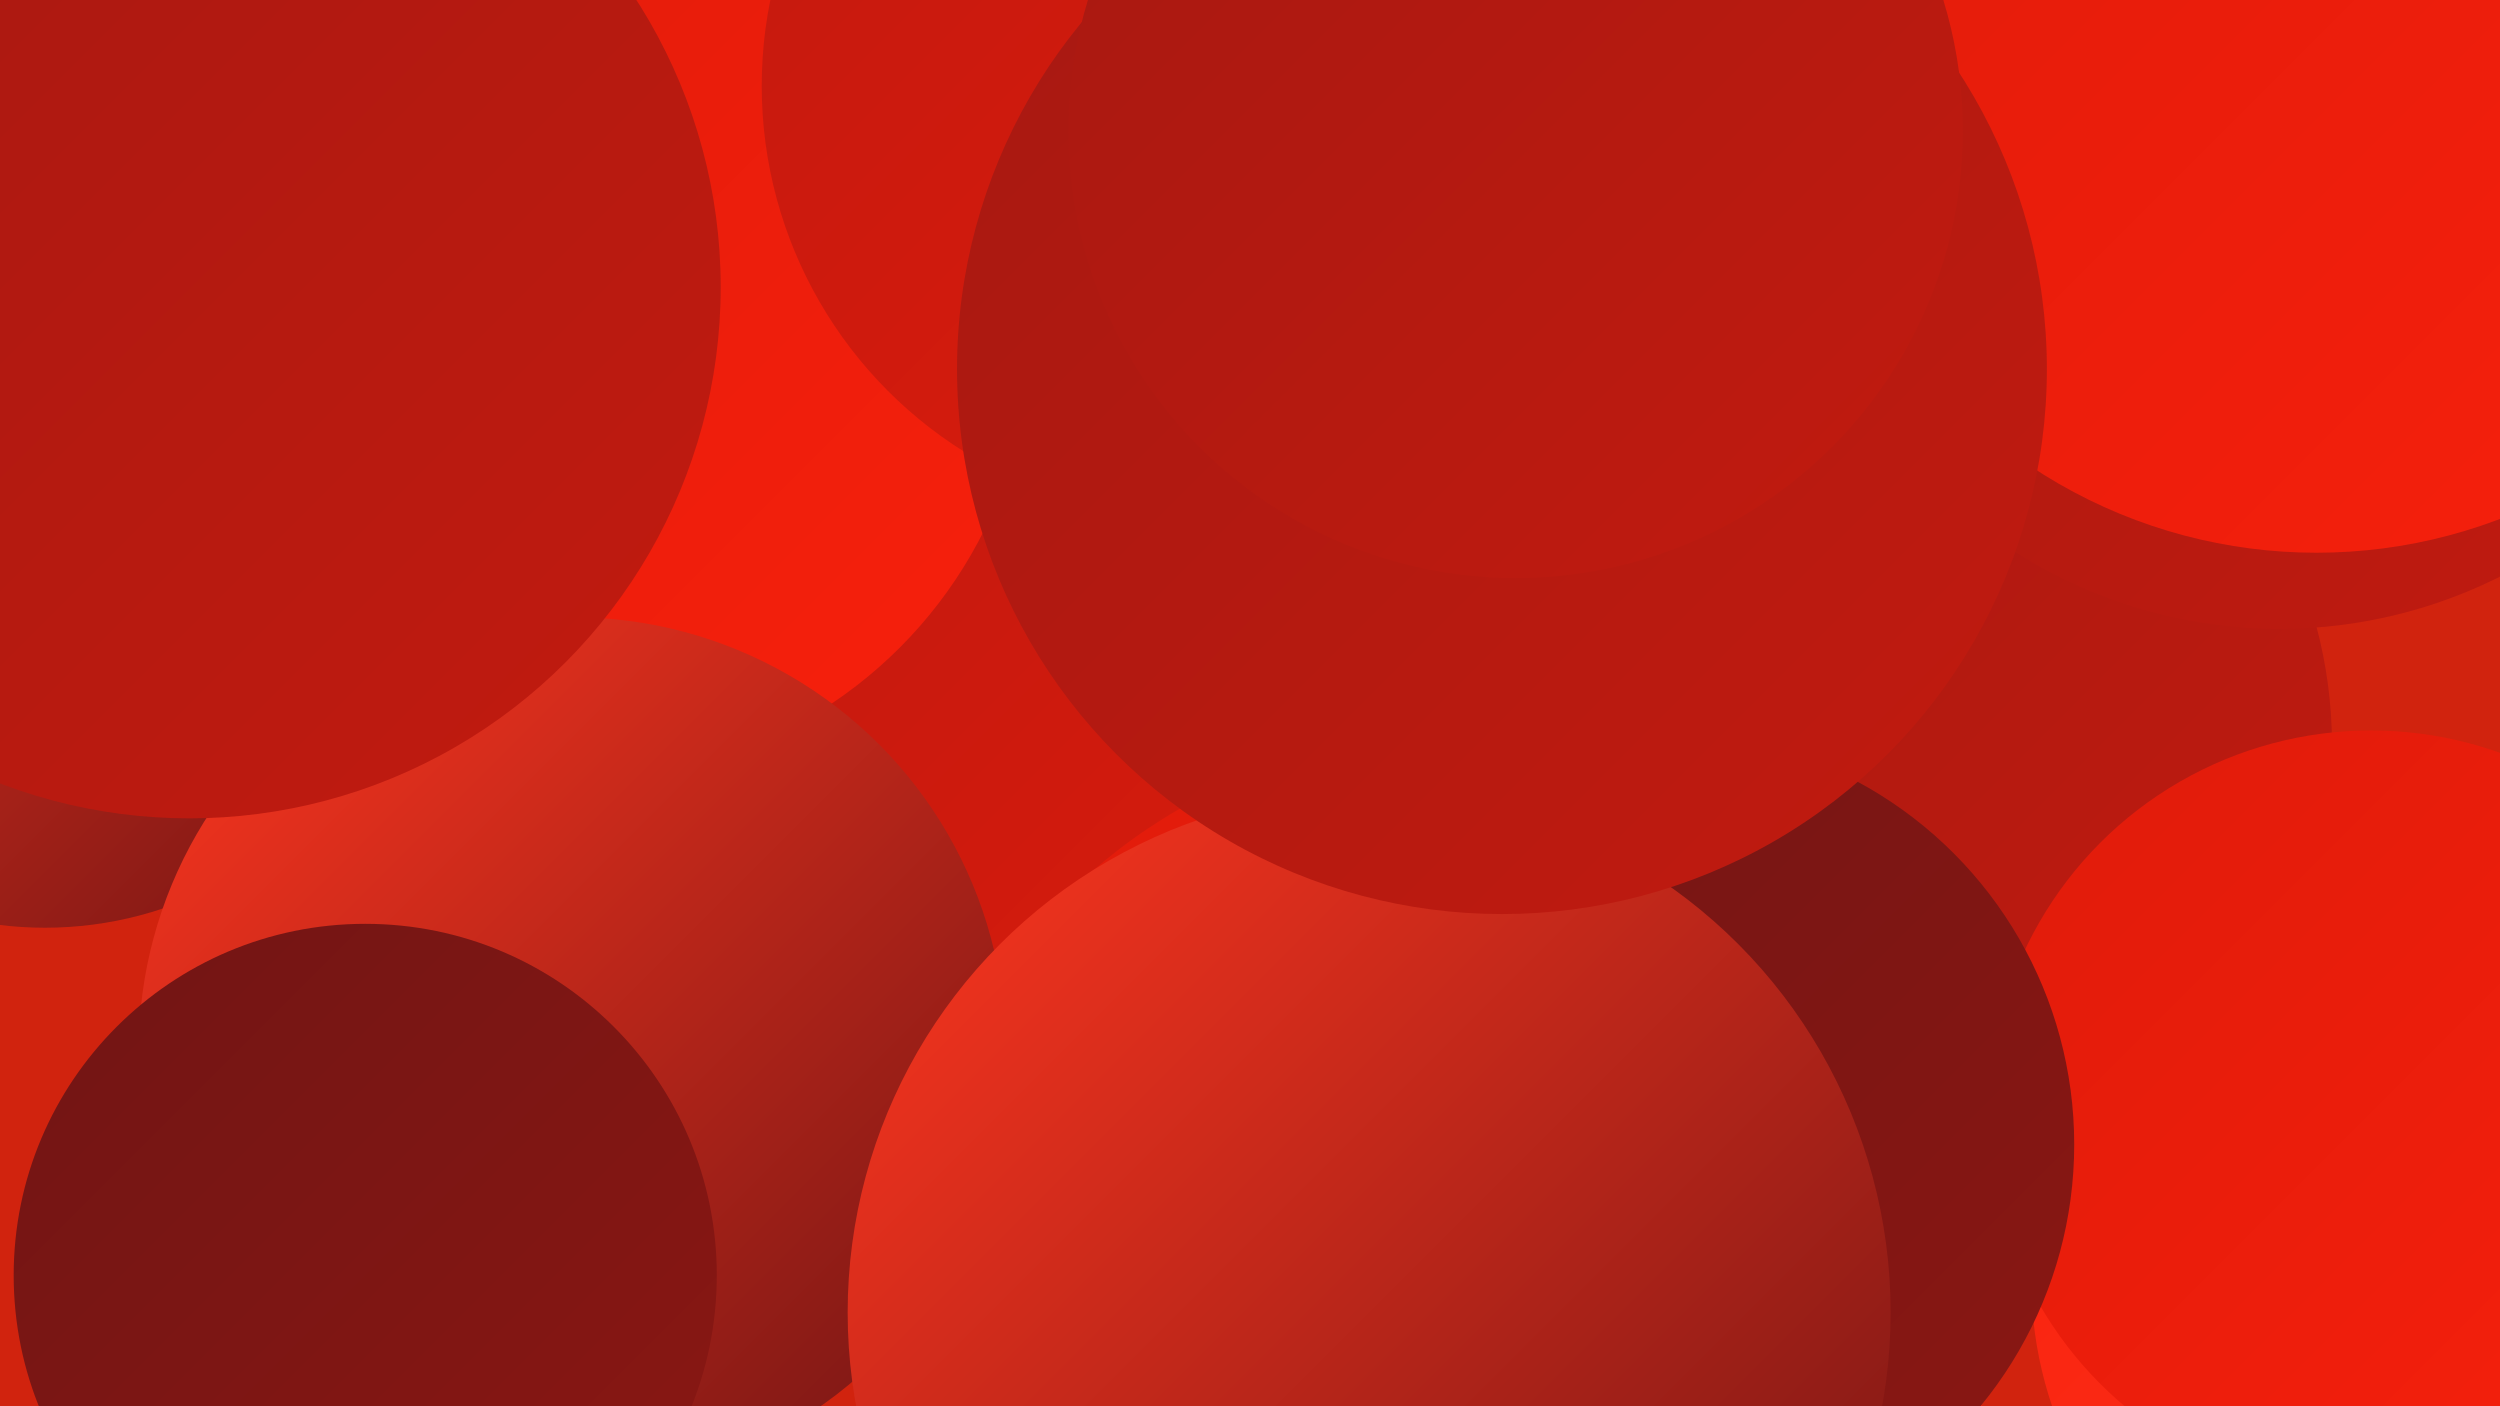 <?xml version="1.0" encoding="UTF-8"?><svg width="1280" height="720" xmlns="http://www.w3.org/2000/svg"><defs><linearGradient id="grad0" x1="0%" y1="0%" x2="100%" y2="100%"><stop offset="0%" style="stop-color:#711514;stop-opacity:1" /><stop offset="100%" style="stop-color:#8b1713;stop-opacity:1" /></linearGradient><linearGradient id="grad1" x1="0%" y1="0%" x2="100%" y2="100%"><stop offset="0%" style="stop-color:#8b1713;stop-opacity:1" /><stop offset="100%" style="stop-color:#a61912;stop-opacity:1" /></linearGradient><linearGradient id="grad2" x1="0%" y1="0%" x2="100%" y2="100%"><stop offset="0%" style="stop-color:#a61912;stop-opacity:1" /><stop offset="100%" style="stop-color:#c21a0f;stop-opacity:1" /></linearGradient><linearGradient id="grad3" x1="0%" y1="0%" x2="100%" y2="100%"><stop offset="0%" style="stop-color:#c21a0f;stop-opacity:1" /><stop offset="100%" style="stop-color:#df1b0b;stop-opacity:1" /></linearGradient><linearGradient id="grad4" x1="0%" y1="0%" x2="100%" y2="100%"><stop offset="0%" style="stop-color:#df1b0b;stop-opacity:1" /><stop offset="100%" style="stop-color:#f8200c;stop-opacity:1" /></linearGradient><linearGradient id="grad5" x1="0%" y1="0%" x2="100%" y2="100%"><stop offset="0%" style="stop-color:#f8200c;stop-opacity:1" /><stop offset="100%" style="stop-color:#fe361f;stop-opacity:1" /></linearGradient><linearGradient id="grad6" x1="0%" y1="0%" x2="100%" y2="100%"><stop offset="0%" style="stop-color:#fe361f;stop-opacity:1" /><stop offset="100%" style="stop-color:#711514;stop-opacity:1" /></linearGradient></defs><rect width="1280" height="720" fill="#d1230e" /><circle cx="544" cy="440" r="210" fill="url(#grad3)" /><circle cx="674" cy="38" r="280" fill="url(#grad6)" /><circle cx="298" cy="169" r="230" fill="url(#grad4)" /><circle cx="735" cy="206" r="190" fill="url(#grad5)" /><circle cx="743" cy="656" r="279" fill="url(#grad4)" /><circle cx="1243" cy="655" r="203" fill="url(#grad5)" /><circle cx="955" cy="382" r="239" fill="url(#grad2)" /><circle cx="23" cy="285" r="190" fill="url(#grad6)" /><circle cx="1167" cy="70" r="252" fill="url(#grad2)" /><circle cx="293" cy="538" r="222" fill="url(#grad6)" /><circle cx="1214" cy="570" r="196" fill="url(#grad4)" /><circle cx="734" cy="610" r="199" fill="url(#grad0)" /><circle cx="1186" cy="19" r="264" fill="url(#grad4)" /><circle cx="97" cy="147" r="272" fill="url(#grad2)" /><circle cx="187" cy="653" r="180" fill="url(#grad0)" /><circle cx="611" cy="44" r="221" fill="url(#grad3)" /><circle cx="851" cy="586" r="211" fill="url(#grad0)" /><circle cx="701" cy="672" r="267" fill="url(#grad6)" /><circle cx="769" cy="189" r="279" fill="url(#grad2)" /><circle cx="776" cy="67" r="229" fill="url(#grad2)" /></svg>